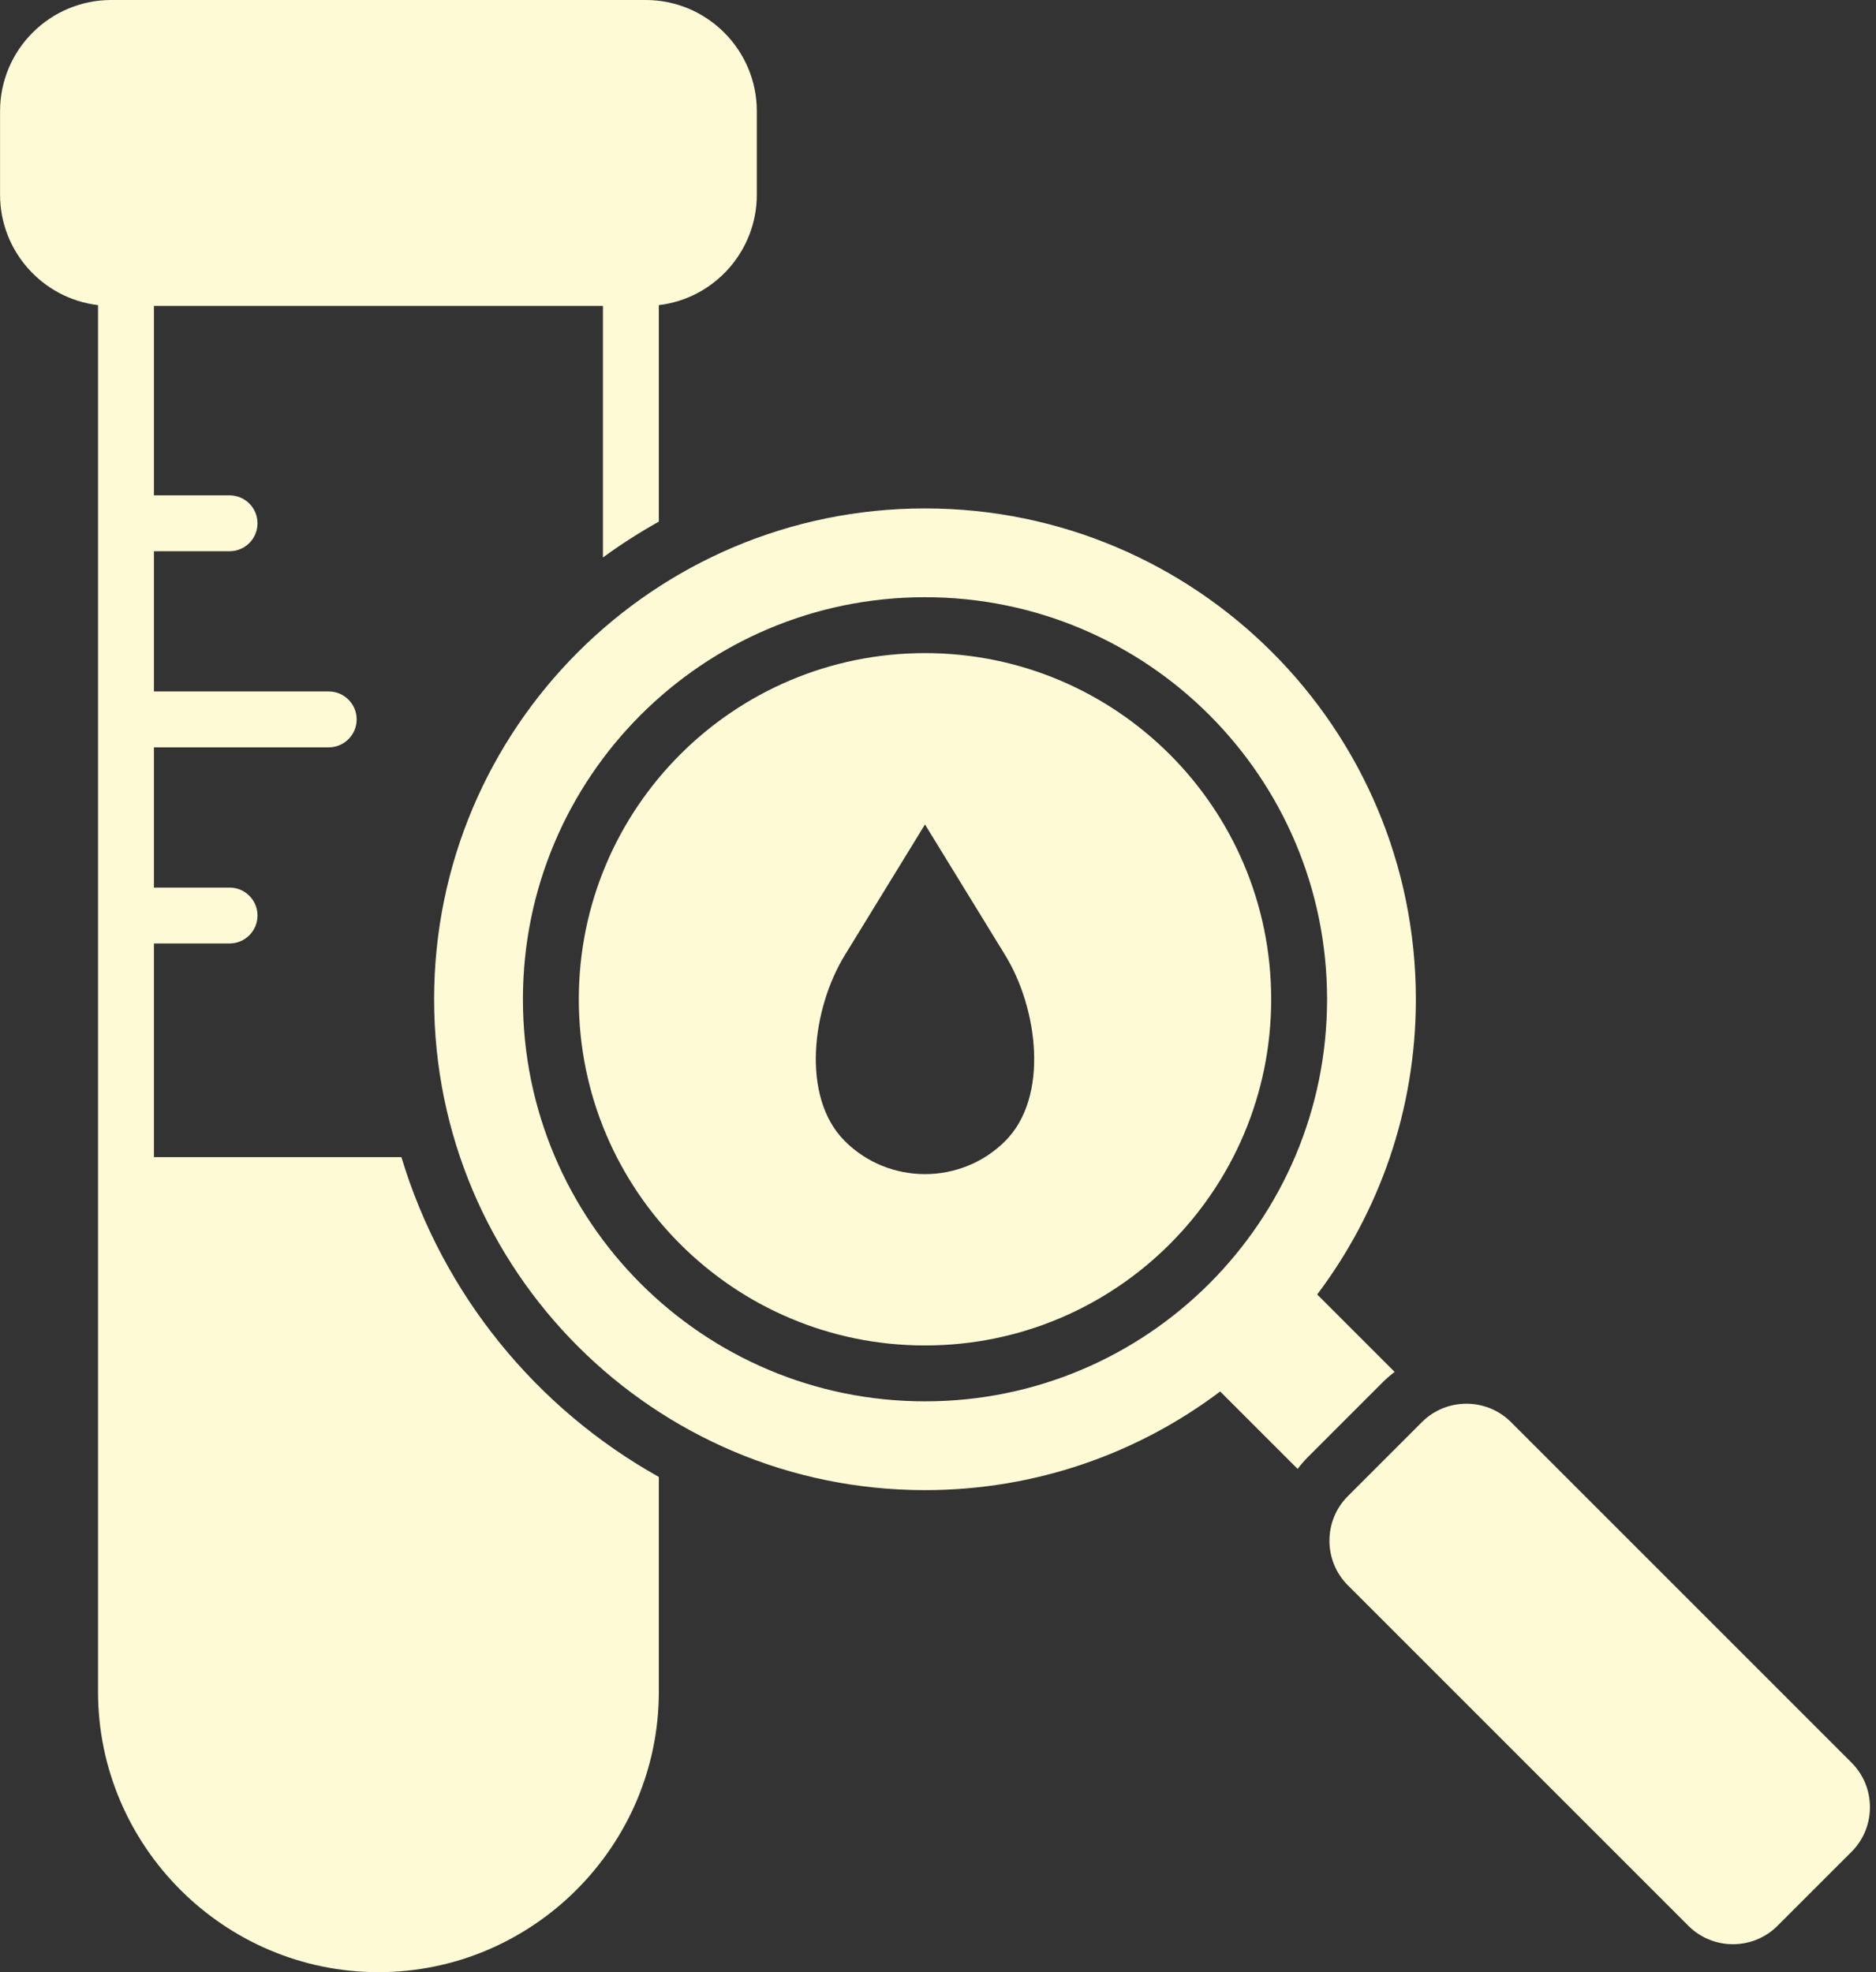 <?xml version="1.0" encoding="UTF-8" standalone="no"?><svg xmlns="http://www.w3.org/2000/svg" xmlns:xlink="http://www.w3.org/1999/xlink" fill="#fffad6" height="494" preserveAspectRatio="xMidYMid meet" version="1" viewBox="21.8 9.0 469.9 494.0" width="469.9" zoomAndPan="magnify"><rect x="21.8" y="9.0" width="469.9" height="494.0" fill="#333333" stroke="none"/><g id="change1_1"><path clip-rule="evenodd" d="M172.826,85.624H60.356v47.454H79.3c3.866,0,7,3.134,7,7c0,3.866-3.134,7-7,7H60.356v35.124h43.779 c3.866,0,7,3.134,7,7c0,3.866-3.134,7-7,7H60.356v35.124H79.3c3.866,0,7,3.134,7,7s-3.134,7-7,7H60.356v53.52h61.99 c10.333,34.314,33.764,62.949,64.48,80.105v53.813c0,38.644-31.592,70.235-70.236,70.235c-38.643,0-70.235-31.592-70.235-70.235 V85.429c-13.947-1.656-24.541-13.568-24.541-27.64V36.835C21.815,21.496,34.311,9,49.65,9h133.882 c15.339,0,27.835,12.496,27.835,27.835v20.954c0,14.072-10.594,25.986-24.541,27.641v54.233c-4.856,2.713-9.531,5.711-14,8.975 V85.624L172.826,85.624z M371.127,352.644l-19.397-19.397c15.513-20.578,24.714-46.184,24.714-73.94 c0-67.904-55.047-122.952-122.952-122.952c-67.904,0-122.952,55.047-122.952,122.952c0,67.905,55.048,122.952,122.952,122.952 c27.757,0,53.363-9.2,73.94-24.714l19.397,19.397c0.809-1.066,1.697-2.09,2.669-3.062l18.567-18.567 C369.037,354.341,370.061,353.452,371.127,352.644L371.127,352.644z M359.397,383.779l18.567-18.567 c6.133-6.133,16.168-6.133,22.301,0l85.321,85.321c6.133,6.133,6.133,16.168,0,22.301L467.019,491.4 c-6.133,6.133-16.168,6.133-22.301,0l-85.321-85.32C353.265,399.947,353.264,389.912,359.397,383.779L359.397,383.779z M253.492,215.514l20.099,32.765c8.175,13.326,11.055,35.477,0,46.531c-11.055,11.055-29.144,11.055-40.198,0 c-11.055-11.055-8.175-33.205,0-46.531L253.492,215.514L253.492,215.514z M253.492,172.595c-47.9,0-86.712,38.812-86.712,86.712 c0,47.9,38.812,86.713,86.712,86.713c47.901,0,86.713-38.812,86.713-86.713C340.205,211.406,301.392,172.595,253.492,172.595 L253.492,172.595z M253.492,158.594c-55.629,0-100.712,45.083-100.712,100.712c0,55.63,45.083,100.713,100.712,100.713 c55.63,0,100.713-45.083,100.713-100.713C354.205,203.677,309.122,158.594,253.492,158.594z" fill-rule="evenodd"/></g></svg>